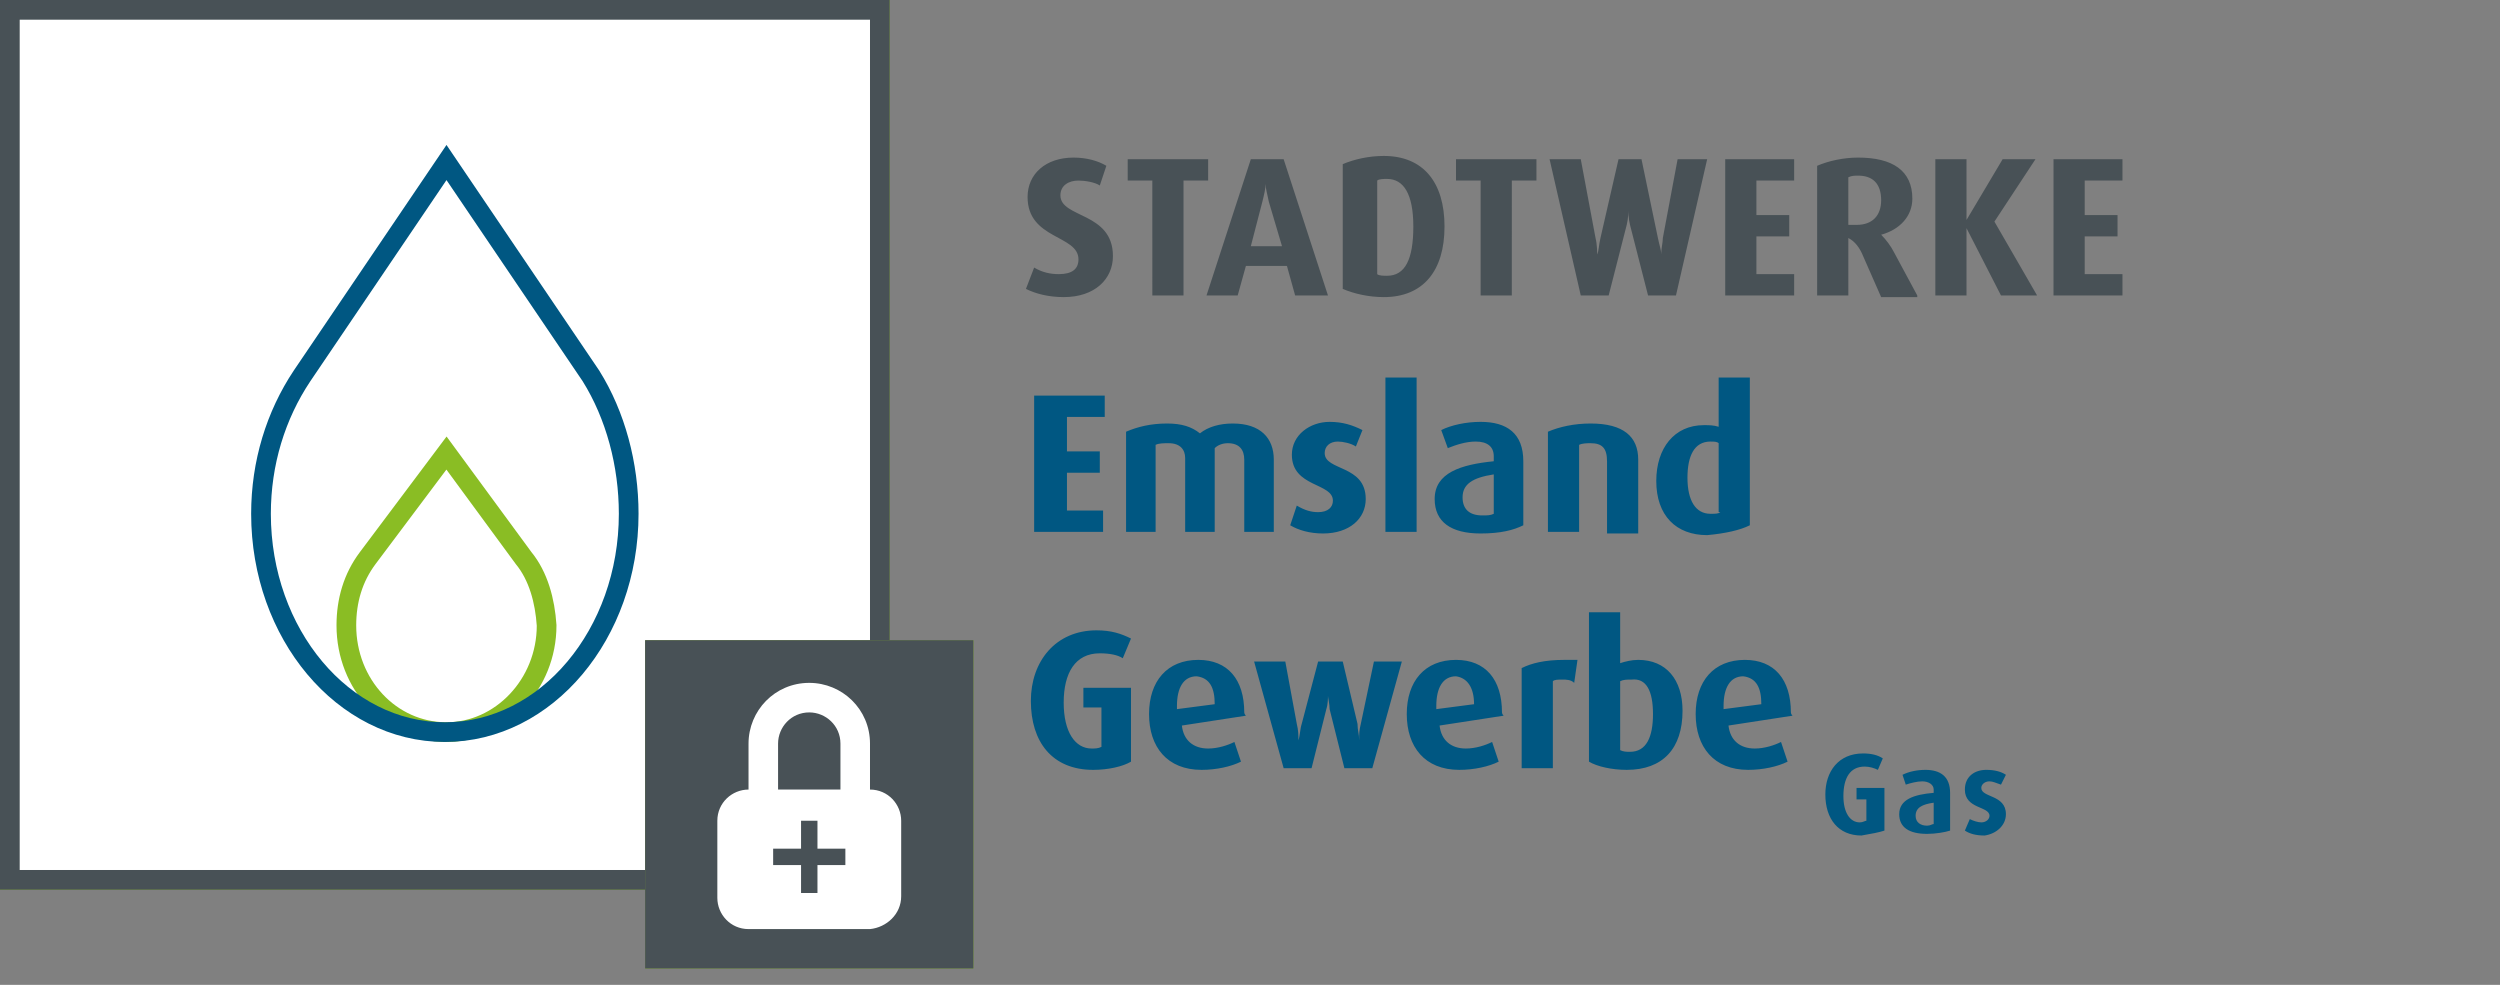 <?xml version="1.0" encoding="UTF-8"?>
<svg xmlns="http://www.w3.org/2000/svg" xmlns:xlink="http://www.w3.org/1999/xlink" version="1.1" id="Ebene_1" x="0px" y="0px" viewBox="0 0 152.3 60" style="enable-background:new 0 0 152.3 60;" xml:space="preserve">
<rect x="0" y="0" width="152.3" height="60" fill="#808080" stroke="none"/>
<style type="text/css">
	.st0{fill:#FFFFFF;}
	
		.st1{clip-path:url(#SVGID_00000111884470203853022230000009353603340984529803_);fill:none;stroke:#8ABD24;stroke-width:1.2;stroke-miterlimit:10;}
	
		.st2{clip-path:url(#SVGID_00000111884470203853022230000009353603340984529803_);fill:none;stroke:#005782;stroke-width:1.2;stroke-miterlimit:10;}
	.st3{fill:none;stroke:#8ABD24;stroke-width:1.2;}
	
		.st4{clip-path:url(#SVGID_00000174600288557318550740000012052227706556464040_);fill:none;stroke:#8ABD24;stroke-width:1.2;stroke-miterlimit:10;}
	
		.st5{clip-path:url(#SVGID_00000174600288557318550740000012052227706556464040_);fill:none;stroke:#005782;stroke-width:1.2;stroke-miterlimit:10;}
	.st6{fill:none;stroke:#485156;stroke-width:1.2;}
	.st7{fill:#8ABD24;}
	.st8{fill:#005782;}
	.st9{fill:#485156;}
	.st10{clip-path:url(#SVGID_00000164499448637068522930000012622318726460031154_);fill:#FFFFFF;}
</style>
<rect x="0.6" y="0.6" class="st0" width="53" height="53"></rect>
<g>
	<defs>
		<rect id="SVGID_1_" x="0.6" y="0.6" width="53" height="53"></rect>
	</defs>
	<clipPath id="SVGID_00000121239377772818142880000002610869871345548471_">
		<use xlink:href="#SVGID_1_" style="overflow:visible;"></use>
	</clipPath>
	
		<path style="clip-path:url(#SVGID_00000121239377772818142880000002610869871345548471_);fill:none;stroke:#8ABD24;stroke-width:1.2;stroke-miterlimit:10;" d="   M31.9,34l-4.7-6.4L22.4,34c-0.9,1.2-1.3,2.6-1.3,4.1c0,3.6,2.7,6.5,6.1,6.5c3.3,0,6.1-2.9,6.1-6.5C33.2,36.6,32.8,35.1,31.9,34z"></path>
	
		<path style="clip-path:url(#SVGID_00000121239377772818142880000002610869871345548471_);fill:none;stroke:#005782;stroke-width:1.2;stroke-miterlimit:10;" d="   M38.3,31.3c0,7.3-5,13.3-11.2,13.3c-6.2,0-11.2-6-11.2-13.3c0-3.1,0.9-6,2.5-8.4l8.8-13l8.8,13C37.5,25.3,38.3,28.3,38.3,31.3z"></path>
</g>
<g>
	<rect x="0.6" y="0.6" class="st3" width="53" height="53"></rect>
</g>
<rect x="0.6" y="0.6" class="st0" width="53" height="53"></rect>
<g>
	<defs>
		<rect id="SVGID_00000065053919193826677780000002279435639380124295_" x="0.6" y="0.6" width="53" height="53"></rect>
	</defs>
	<clipPath id="SVGID_00000173150678709164817350000004739227742896463488_">
		<use xlink:href="#SVGID_00000065053919193826677780000002279435639380124295_" style="overflow:visible;"></use>
	</clipPath>
	
		<path style="clip-path:url(#SVGID_00000173150678709164817350000004739227742896463488_);fill:none;stroke:#8ABD24;stroke-width:1.2;stroke-miterlimit:10;" d="   M31.9,34l-4.7-6.4L22.4,34c-0.9,1.2-1.3,2.6-1.3,4.1c0,3.6,2.7,6.5,6.1,6.5c3.3,0,6.1-2.9,6.1-6.5C33.2,36.6,32.8,35.1,31.9,34z"></path>
	
		<path style="clip-path:url(#SVGID_00000173150678709164817350000004739227742896463488_);fill:none;stroke:#005782;stroke-width:1.2;stroke-miterlimit:10;" d="   M38.3,31.3c0,7.3-5,13.3-11.2,13.3c-6.2,0-11.2-6-11.2-13.3c0-3.1,0.9-6,2.5-8.4l8.8-13l8.8,13C37.5,25.3,38.3,28.3,38.3,31.3z"></path>
</g>
<g>
	<rect x="0.6" y="0.6" class="st6" width="53" height="53"></rect>
</g>
<rect x="39.3" y="39" class="st7" width="20" height="20"></rect>
<g>
	<path class="st8" d="M122.2,49.6c0-1.2-1.5-1-1.5-1.6c0-0.2,0.2-0.4,0.5-0.4c0.2,0,0.4,0.1,0.7,0.2l0.3-0.6   c-0.3-0.2-0.7-0.3-1.2-0.3c-0.7,0-1.3,0.4-1.3,1.2c0,1.2,1.5,1,1.5,1.6c0,0.2-0.2,0.4-0.5,0.4c-0.2,0-0.5-0.1-0.7-0.2l-0.3,0.7   c0.3,0.2,0.7,0.3,1.2,0.3C121.6,50.8,122.2,50.3,122.2,49.6 M117.8,50.2c-0.1,0-0.2,0.1-0.4,0.1c-0.4,0-0.7-0.2-0.7-0.6   c0-0.5,0.4-0.7,1.1-0.8V50.2z M118.8,50.6v-2.3c0-1-0.6-1.4-1.5-1.4c-0.5,0-1,0.1-1.4,0.3l0.2,0.6c0.3-0.1,0.7-0.2,1-0.2   c0.4,0,0.7,0.2,0.7,0.5v0.2c-1.2,0.1-2.1,0.4-2.1,1.3c0,0.8,0.6,1.2,1.7,1.2C117.9,50.8,118.5,50.7,118.8,50.6 M114.8,50.6v-2.6   h-1.7v0.7h0.6V50c-0.1,0-0.2,0.1-0.4,0.1c-0.6,0-1-0.6-1-1.6c0-1.1,0.4-1.8,1.3-1.8c0.3,0,0.6,0.1,0.8,0.2l0.3-0.7   c-0.3-0.2-0.7-0.3-1.2-0.3c-1.5,0-2.3,1.1-2.3,2.5c0,1.5,0.8,2.5,2.2,2.5C114,50.8,114.5,50.7,114.8,50.6 M107.3,42.9l-2.3,0.3   v-0.2c0-1.1,0.4-1.8,1.2-1.8C107,41.3,107.3,41.9,107.3,42.9 M109.1,43.4c0-2-1-3.2-2.8-3.2c-1.9,0-3,1.3-3,3.3   c0,2,1.1,3.4,3.2,3.4c0.9,0,1.8-0.2,2.4-0.5l-0.4-1.2c-0.4,0.2-1,0.4-1.6,0.4c-0.9,0-1.5-0.5-1.6-1.4l3.9-0.6   C109.1,43.5,109.1,43.4,109.1,43.4 M100.7,43.5c0,1.4-0.4,2.3-1.4,2.3c-0.2,0-0.4,0-0.6-0.1v-4.2c0.2-0.1,0.4-0.1,0.7-0.1   C100.3,41.3,100.7,42.1,100.7,43.5 M102.5,43.3c0-1.9-1-3.1-2.7-3.1c-0.4,0-0.8,0.1-1.1,0.2v-3.1h-1.9v9.1c0.5,0.3,1.4,0.5,2.3,0.5   C101.3,46.9,102.5,45.6,102.5,43.3 M96.1,40.2c-0.2,0-0.5,0-0.8,0c-1.2,0-2,0.2-2.6,0.5v6.1h1.9v-5.3c0.1-0.1,0.3-0.1,0.6-0.1   c0.2,0,0.5,0,0.7,0.2L96.1,40.2z M89.8,42.9l-2.3,0.3v-0.2c0-1.1,0.4-1.8,1.2-1.8C89.4,41.3,89.8,41.9,89.8,42.9 M91.5,43.4   c0-2-1-3.2-2.8-3.2c-1.9,0-3,1.3-3,3.3c0,2,1.1,3.4,3.2,3.4c0.9,0,1.8-0.2,2.4-0.5l-0.4-1.2c-0.4,0.2-1,0.4-1.6,0.4   c-0.9,0-1.5-0.5-1.6-1.4l3.9-0.6C91.5,43.5,91.5,43.4,91.5,43.4 M85.4,40.3h-1.7l-0.8,3.8c-0.1,0.4-0.1,0.6-0.1,1h0   c0-0.4-0.1-0.6-0.1-1l-0.9-3.8h-1.5l-1,3.8c-0.1,0.3-0.1,0.7-0.2,1h0c0-0.3,0-0.6-0.1-1l-0.7-3.8h-1.9l1.8,6.5h1.7l0.9-3.6   c0.1-0.3,0.1-0.7,0.1-0.8h0c0,0.1,0.1,0.5,0.1,0.8l0.9,3.6h1.7L85.4,40.3z M74,42.9l-2.3,0.3v-0.2c0-1.1,0.4-1.8,1.2-1.8   C73.7,41.3,74,41.9,74,42.9 M75.8,43.4c0-2-1-3.2-2.8-3.2c-1.9,0-3,1.3-3,3.3c0,2,1.1,3.4,3.2,3.4c0.9,0,1.8-0.2,2.4-0.5l-0.4-1.2   c-0.4,0.2-1,0.4-1.6,0.4c-0.9,0-1.5-0.5-1.6-1.4l3.9-0.6C75.8,43.5,75.8,43.4,75.8,43.4 M68.9,46.4v-4.5h-2.9v1.2h1.1v2.4   c-0.2,0.1-0.4,0.1-0.6,0.1c-1,0-1.7-1-1.7-2.8c0-1.8,0.7-3,2.2-3c0.6,0,1.1,0.1,1.4,0.3l0.5-1.2c-0.6-0.3-1.2-0.5-2.1-0.5   c-2.5,0-4,1.9-4,4.3c0,2.5,1.3,4.2,3.8,4.2C67.5,46.9,68.4,46.7,68.9,46.4"></path>
	<path class="st8" d="M104.8,31.2c-0.1,0.1-0.3,0.1-0.6,0.1c-0.9,0-1.4-0.8-1.4-2.2c0-1.3,0.4-2.2,1.4-2.2c0.2,0,0.4,0,0.5,0.1V31.2   z M106.6,32V23h-1.9v3c-0.3-0.1-0.6-0.1-0.9-0.1c-1.8,0-2.9,1.4-2.9,3.4c0,2.1,1.2,3.3,3.1,3.3C105.1,32.5,106,32.3,106.6,32    M99.8,32.4V28c0-1.4-0.9-2.2-2.9-2.2c-1,0-1.9,0.2-2.6,0.5v6.1h1.9v-5.3c0.2-0.1,0.5-0.1,0.7-0.1c0.7,0,1,0.3,1,1.1v4.4H99.8z    M91,31.3c-0.2,0.1-0.4,0.1-0.7,0.1c-0.8,0-1.2-0.4-1.2-1.1c0-0.8,0.6-1.2,1.9-1.4V31.3z M92.8,32v-3.9c0-1.7-1-2.4-2.6-2.4   c-0.9,0-1.8,0.2-2.4,0.5l0.4,1.1c0.5-0.2,1.1-0.4,1.7-0.4c0.7,0,1.1,0.3,1.1,0.9v0.3c-2,0.2-3.6,0.7-3.6,2.3c0,1.4,1,2.1,2.8,2.1   C91.4,32.5,92.2,32.3,92.8,32 M86.3,23h-1.9v9.4h1.9V23z M83.2,30.4c0-2.1-2.5-1.7-2.5-2.8c0-0.4,0.3-0.7,0.8-0.7   c0.3,0,0.8,0.1,1.1,0.3l0.4-1c-0.6-0.3-1.2-0.5-2-0.5c-1.2,0-2.3,0.8-2.3,2c0,2,2.5,1.7,2.5,2.8c0,0.4-0.3,0.7-0.9,0.7   c-0.4,0-0.8-0.1-1.3-0.4L78.6,32c0.5,0.3,1.2,0.5,2,0.5C82.2,32.5,83.2,31.6,83.2,30.4 M77.6,32.4V28c0-1.3-0.8-2.2-2.5-2.2   c-0.8,0-1.5,0.2-2,0.6c-0.5-0.4-1.1-0.6-2-0.6c-1,0-1.8,0.2-2.5,0.5v6.1h1.8v-5.3c0.2-0.1,0.5-0.1,0.8-0.1c0.7,0,1,0.4,1,0.9v4.5   h1.8v-5.1c0.2-0.2,0.5-0.3,0.8-0.3c0.7,0,1,0.4,1,1v4.4H77.6z M67.2,32.4v-1.3H65v-2.3h2v-1.3h-2v-2.1h2.3v-1.3H63v8.3H67.2z"></path>
	<path class="st9" d="M129.3,18v-1.3h-2.3v-2.3h2v-1.3h-2V11h2.3V9.7h-4.2V18H129.3z M124.1,18l-2.6-4.5l2.5-3.8h-2l-2.2,3.7h0V9.7   h-1.9V18h1.9v-4.1h0l2.1,4.1H124.1z M114.6,12.2c0,0.9-0.5,1.5-1.5,1.5c-0.2,0-0.4,0-0.5,0v-2.9c0.2-0.1,0.4-0.1,0.6-0.1   C114.1,10.7,114.6,11.2,114.6,12.2 M116.8,18l-1.4-2.6c-0.2-0.4-0.5-0.8-0.8-1.1v0c1.1-0.3,1.9-1.1,1.9-2.2c0-1.7-1.2-2.5-3.3-2.5   c-0.9,0-1.8,0.2-2.5,0.5V18h1.9v-3.5c0.4,0.2,0.7,0.6,0.9,1.1l1.1,2.5H116.8z M109.3,18v-1.3H107v-2.3h2v-1.3h-2V11h2.3V9.7h-4.2   V18H109.3z M104,9.7h-1.8l-0.9,4.8c0,0.3-0.1,0.6-0.1,1h0c0-0.3-0.1-0.5-0.2-1L100,9.7h-1.4l-1.1,4.8c-0.1,0.4-0.1,0.8-0.2,1h0   c0-0.1,0-0.6-0.1-1l-0.9-4.8h-1.9l1.9,8.3H98l1.1-4.3c0.1-0.4,0.1-0.8,0.1-0.9h0c0,0.1,0,0.5,0.1,0.9l1.1,4.3h1.7L104,9.7z    M93.6,11V9.7h-4.9V11h1.5V18h1.9V11H93.6z M86.1,13.8c0,2-0.5,3-1.6,3c-0.2,0-0.5,0-0.6-0.1V11c0.1-0.1,0.4-0.1,0.6-0.1   C85.5,10.9,86.1,11.8,86.1,13.8 M88,13.8c0-2.7-1.3-4.3-3.7-4.3c-0.9,0-1.8,0.2-2.5,0.5v7.6c0.7,0.3,1.6,0.5,2.5,0.5   C86.7,18.1,88,16.5,88,13.8 M78.1,15h-1.9l0.7-2.7c0.1-0.4,0.2-0.8,0.2-1.1h0c0,0.3,0.1,0.6,0.2,1.1L78.1,15z M80.9,18l-2.7-8.3h-2   L73.5,18h1.9l0.5-1.8h2.5l0.5,1.8H80.9z M73.6,11V9.7h-4.9V11h1.5V18h1.9V11H73.6z M67.8,15.6c0-2.7-3.2-2.3-3.2-3.7   c0-0.6,0.5-0.9,1.1-0.9c0.4,0,1,0.1,1.3,0.3l0.4-1.2c-0.5-0.3-1.2-0.5-2-0.5c-1.7,0-2.8,1-2.8,2.4c0,2.6,3.1,2.3,3.1,3.8   c0,0.6-0.4,0.9-1.2,0.9c-0.5,0-1-0.1-1.5-0.4l-0.5,1.3c0.6,0.3,1.4,0.5,2.3,0.5C66.7,18.1,67.8,17,67.8,15.6"></path>
</g>
<rect x="39.3" y="39" class="st9" width="20" height="20"></rect>
<g>
	<defs>
		<rect id="SVGID_00000111172084332790536890000006502019417940446117_" x="39.3" y="39" width="20" height="20"></rect>
	</defs>
	<clipPath id="SVGID_00000080170108105566419010000013073695769299924636_">
		<use xlink:href="#SVGID_00000111172084332790536890000006502019417940446117_" style="overflow:visible;"></use>
	</clipPath>
	<path style="clip-path:url(#SVGID_00000080170108105566419010000013073695769299924636_);fill:#FFFFFF;" d="M51.5,52.7h-1.7v1.7h-1   v-1.7h-1.7v-1h1.7V50h1v1.7h1.7V52.7z M51.1,48.1h-3.7v-2.8c0-1,0.8-1.9,1.9-1.9c1,0,1.9,0.8,1.9,1.9V48.1z M54.9,54.6V50   c0-1-0.8-1.9-1.9-1.9v-2.8c0-2.1-1.7-3.7-3.7-3.7c-2.1,0-3.7,1.7-3.7,3.7v2.8c-1,0-1.9,0.8-1.9,1.9v4.7c0,1,0.8,1.9,1.9,1.9H53   C54,56.5,54.9,55.7,54.9,54.6"></path>
</g>
</svg>
